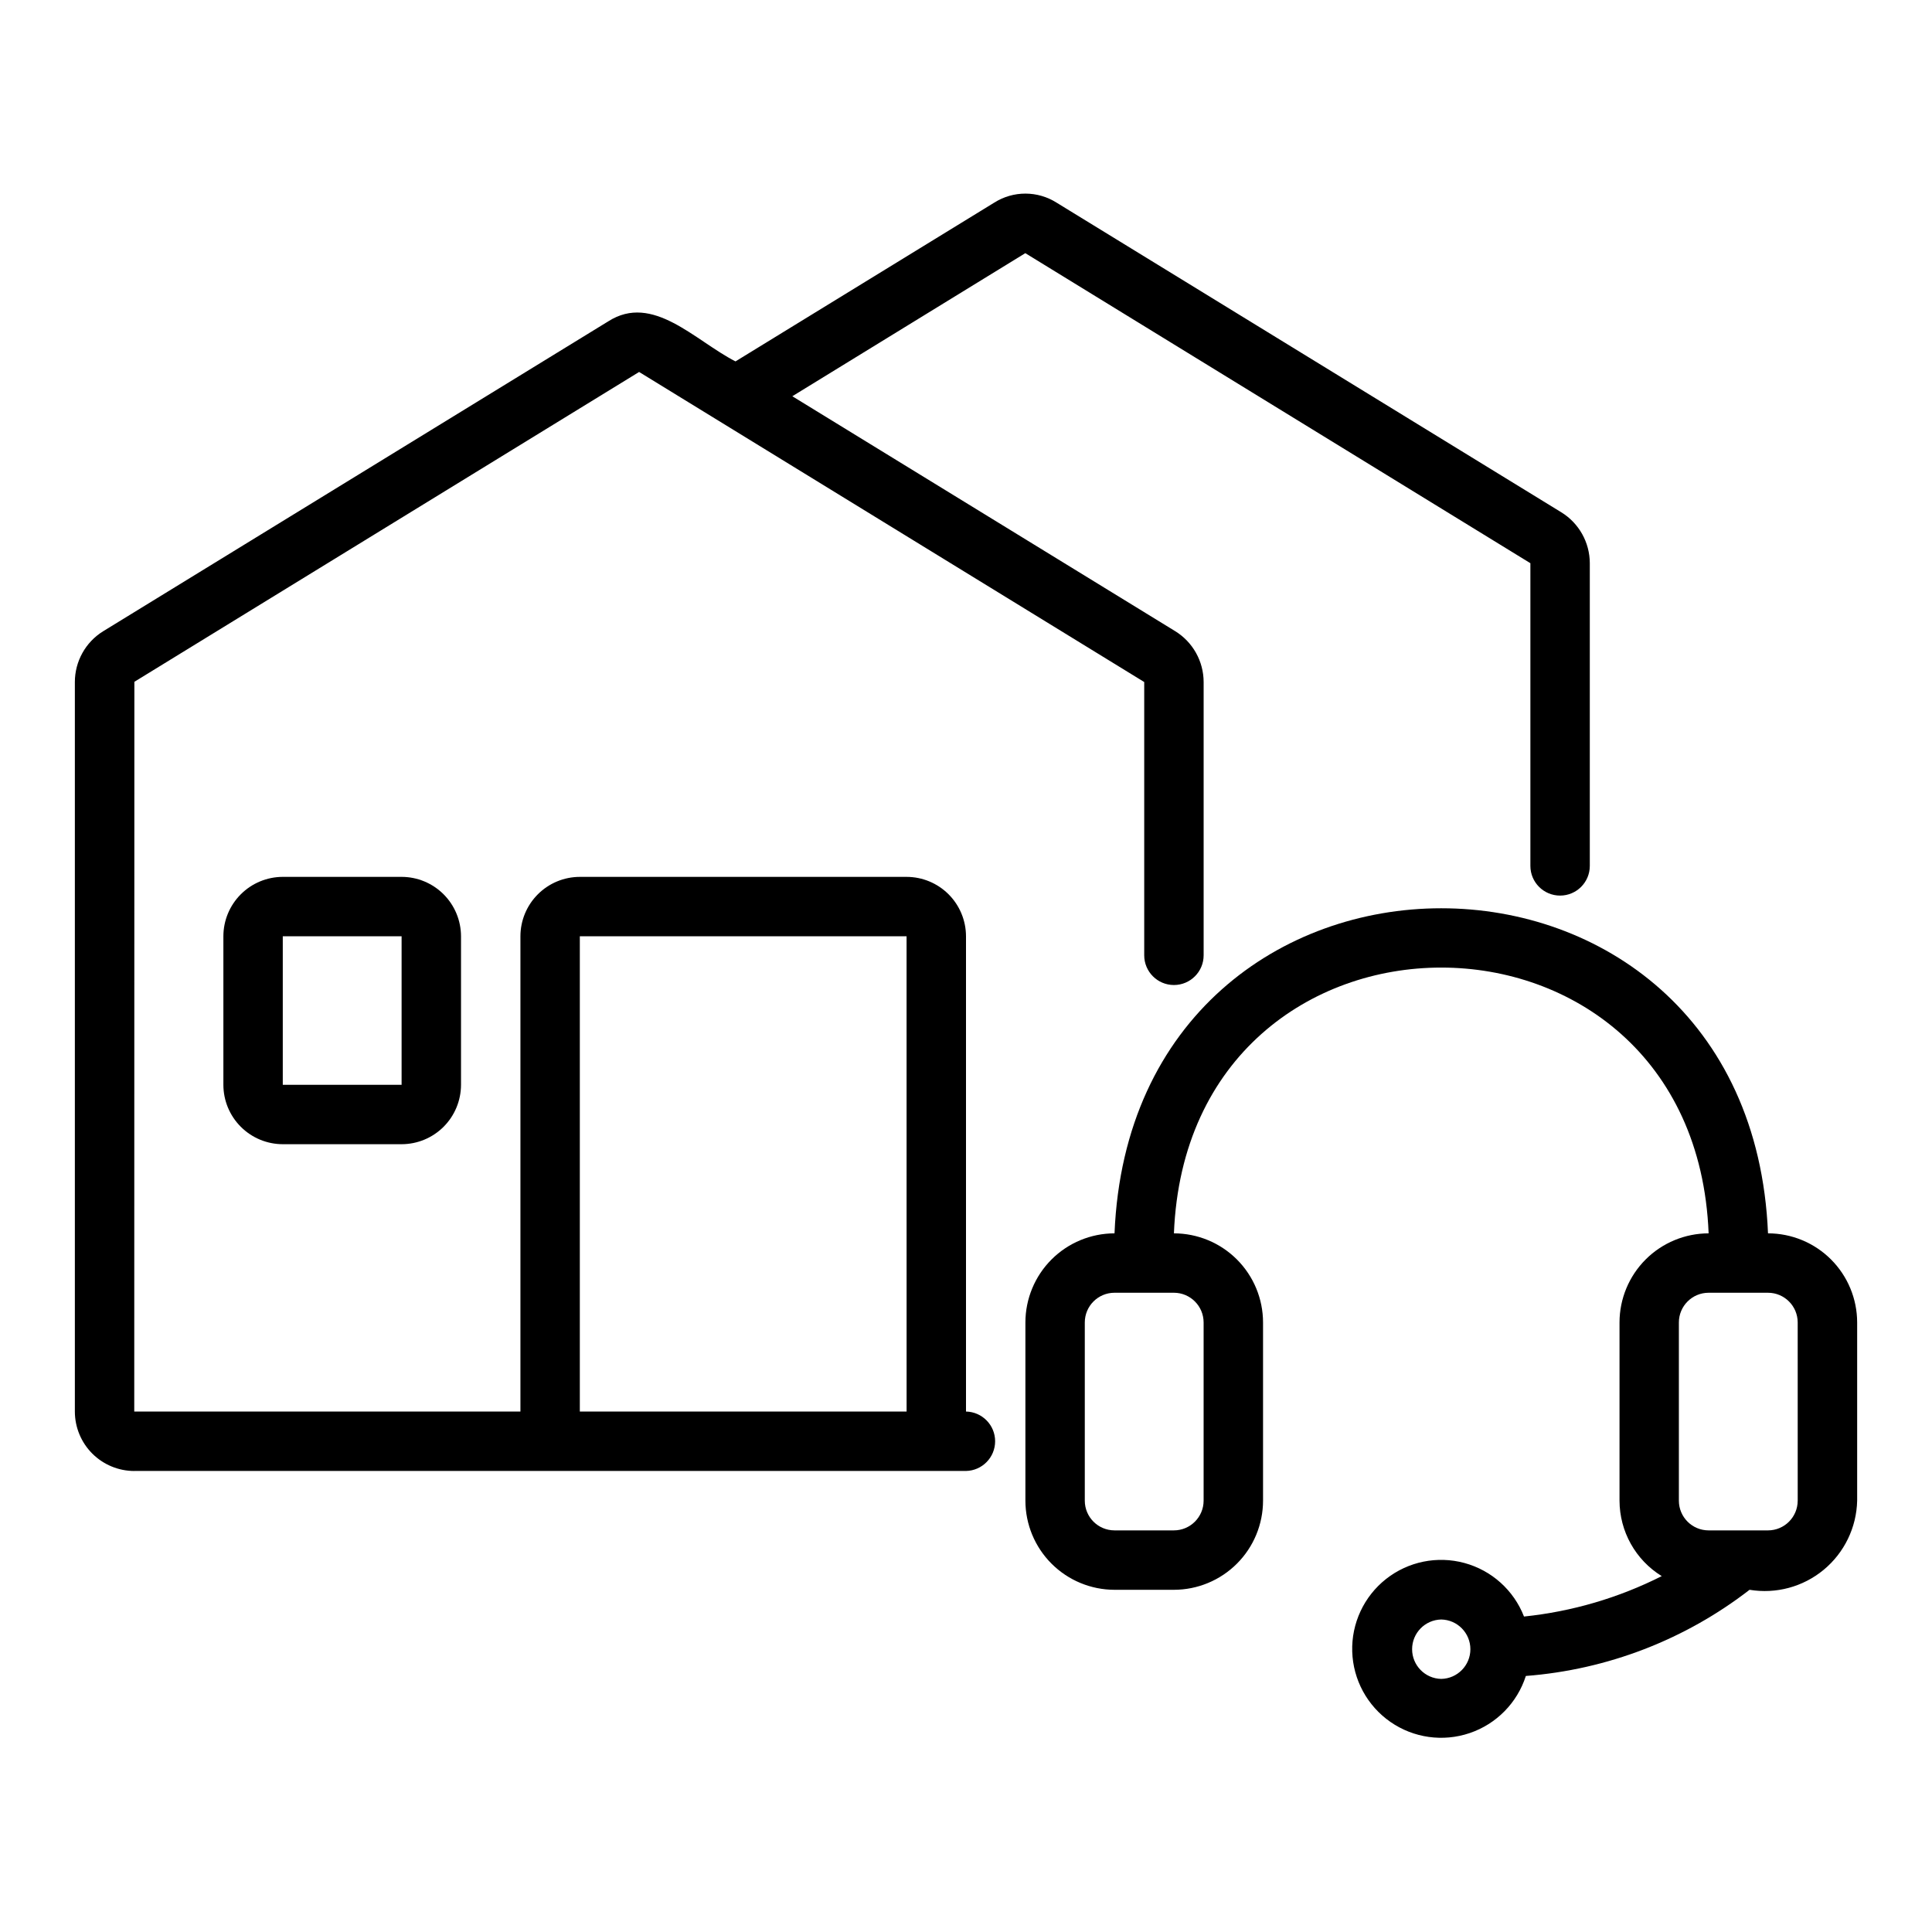 <?xml version="1.0" encoding="UTF-8"?>
<!-- Uploaded to: ICON Repo, www.svgrepo.com, Generator: ICON Repo Mixer Tools -->
<svg fill="#000000" width="800px" height="800px" version="1.1" viewBox="144 144 512 512" xmlns="http://www.w3.org/2000/svg">
 <g>
  <path d="m179.58 533.82h220.42c4.285-0.086 7.719-3.586 7.719-7.875 0-4.285-3.434-7.785-7.719-7.871v-125.95c-0.008-4.172-1.668-8.176-4.617-11.125-2.953-2.953-6.953-4.613-11.129-4.617h-86.59c-4.176 0.004-8.18 1.664-11.129 4.617-2.953 2.949-4.613 6.953-4.617 11.125v125.95h-102.34l0.031-193.39 133.76-82.109 133.86 82.168v72.426-0.004c0 4.348 3.523 7.875 7.871 7.875 4.348 0 7.875-3.527 7.875-7.875v-72.426 0.004c-0.012-5.496-2.863-10.598-7.543-13.48l-101.46-62.254 61.746-37.918 133.85 82.164v80.215c0 4.348 3.523 7.871 7.871 7.871s7.875-3.523 7.875-7.871v-80.215c-0.012-5.496-2.859-10.594-7.535-13.48l-133.77-82.066c-2.465-1.562-5.316-2.394-8.234-2.402-2.914-0.008-5.773 0.812-8.242 2.363l-68.621 42.105c-10.82-5.547-21.91-18.152-33.715-10.617l-133.91 82.16c-4.633 2.891-7.445 7.965-7.449 13.426v193.34c0.008 4.176 1.668 8.176 4.617 11.129 2.953 2.949 6.953 4.609 11.129 4.617zm118.08-141.7h86.59l0.008 125.95h-86.598z"/>
  <path d="m218.94 376.38c-4.172 0.004-8.176 1.664-11.125 4.617-2.953 2.949-4.613 6.953-4.617 11.125v39.363c0.004 4.172 1.664 8.176 4.617 11.125 2.949 2.953 6.953 4.613 11.125 4.617h31.488c4.176-0.004 8.176-1.664 11.129-4.617 2.949-2.949 4.609-6.953 4.617-11.125v-39.363c-0.008-4.172-1.668-8.176-4.617-11.125-2.953-2.953-6.953-4.613-11.129-4.617zm31.488 55.105h-31.488v-39.363h31.488z"/>
  <path d="m612.54 470.85c-4.769-114.91-168.46-114.82-173.18 0-6.262 0.008-12.266 2.496-16.691 6.922-4.43 4.43-6.918 10.434-6.926 16.691v47.234c0.008 6.262 2.496 12.266 6.926 16.691 4.426 4.426 10.43 6.918 16.691 6.926h15.742c6.262-0.008 12.266-2.5 16.691-6.926 4.43-4.426 6.918-10.43 6.926-16.691v-47.234c-0.008-6.258-2.496-12.262-6.926-16.691-4.426-4.426-10.43-6.914-16.691-6.922 3.731-93.945 138-93.875 141.7 0h0.004c-6.262 0.008-12.266 2.496-16.691 6.922-4.43 4.43-6.918 10.434-6.926 16.691v47.234c0.02 8.152 4.25 15.711 11.188 19.992-11.414 5.762-23.781 9.391-36.5 10.711-2.711-6.965-8.566-12.227-15.777-14.188-7.211-1.961-14.922-0.387-20.789 4.242-5.863 4.629-9.188 11.766-8.957 19.234 0.23 7.469 3.988 14.383 10.129 18.645 6.137 4.258 13.934 5.352 21.008 2.949 7.078-2.402 12.594-8.016 14.875-15.133 21.566-1.656 42.18-9.598 59.285-22.836 7.008 1.164 14.176-0.77 19.648-5.301 5.469-4.531 8.707-11.215 8.867-18.316v-47.234c-0.008-6.258-2.5-12.262-6.926-16.691-4.426-4.426-10.43-6.914-16.691-6.922zm-149.57 23.613v47.234c-0.008 4.344-3.527 7.867-7.875 7.871h-15.742c-4.348-0.004-7.867-3.527-7.871-7.871v-47.234c0.004-4.344 3.523-7.867 7.871-7.871h15.742c4.348 0.004 7.867 3.527 7.875 7.871zm62.977 94.465h-0.004c-4.285-0.082-7.719-3.582-7.719-7.871 0-4.289 3.434-7.789 7.723-7.871 4.285 0.082 7.719 3.582 7.719 7.871 0 4.289-3.434 7.789-7.723 7.871zm94.465-47.23h-0.004c-0.004 4.344-3.523 7.867-7.871 7.871h-15.742c-4.348-0.004-7.871-3.527-7.875-7.871v-47.234c0.004-4.344 3.527-7.867 7.875-7.871h15.742c4.348 0.004 7.867 3.527 7.871 7.871z"/>
 </g>
</svg>